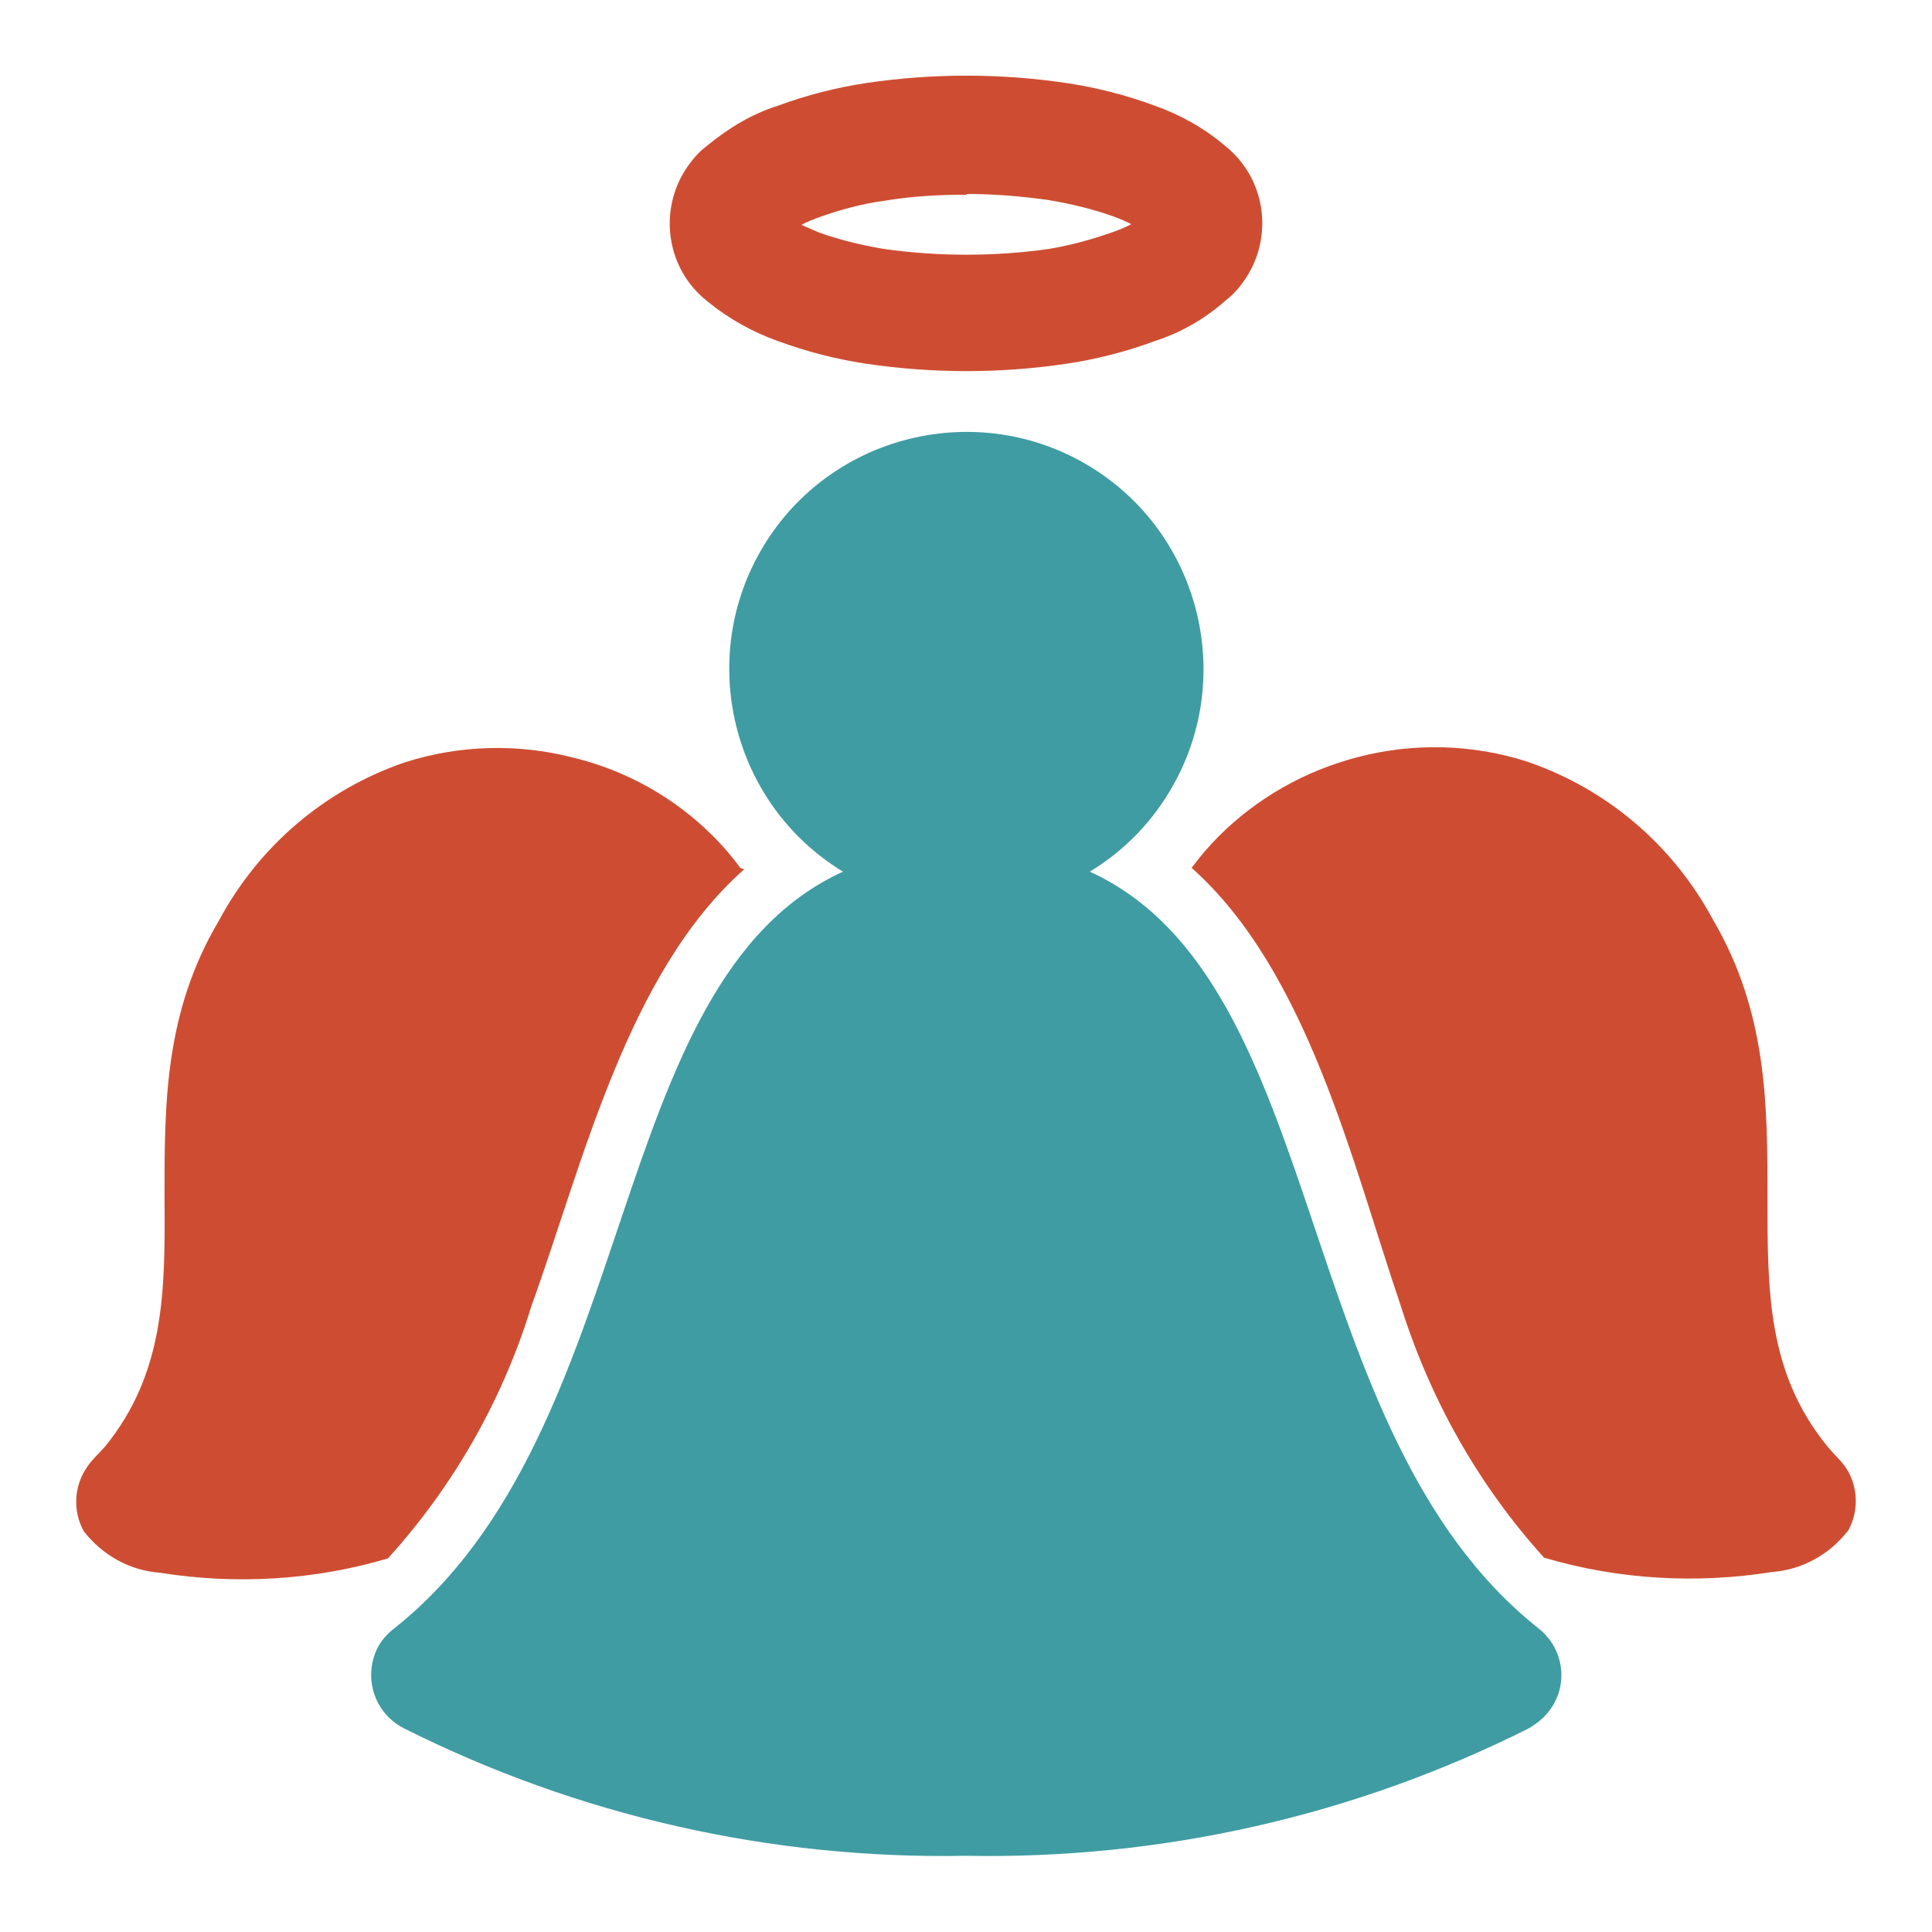 <?xml version="1.0" encoding="utf-8"?>
<!-- Svg Vector Icons : http://www.onlinewebfonts.com/icon -->
<!DOCTYPE svg PUBLIC "-//W3C//DTD SVG 1.1//EN" "http://www.w3.org/Graphics/SVG/1.1/DTD/svg11.dtd">
<svg version="1.1" xmlns="http://www.w3.org/2000/svg" xmlns:xlink="http://www.w3.org/1999/xlink" x="0px" y="0px" viewBox="0 0 256 256" enable-background="new 0 0 256 256" xml:space="preserve">
<g> <path fill="#3f9ca2" d="M128,245.9c-25.9,0.5-51.4-5.3-74.5-16.9c-3.9-2-5.4-6.7-3.5-10.6c0.5-1,1.3-1.9,2.2-2.6 c33.1-26.2,27.5-85.7,59.5-100.3c-14.8-9-19.5-28.4-10.5-43.2c9-14.8,28.4-19.5,43.2-10.5c14.8,9,19.5,28.4,10.5,43.2 c-2.6,4.3-6.2,7.9-10.5,10.5c32,14.6,26.4,74.1,59.5,100.3c3.4,2.7,4,7.6,1.3,11c-0.7,0.9-1.6,1.6-2.6,2.2 C179.5,240.6,153.9,246.4,128,245.9L128,245.9z"/> <path fill="#ce4d32" d="M98.1,115c-1.1-1.5-2.3-2.9-3.6-4.2c-5.1-5.1-11.5-8.7-18.5-10.4c-7.3-1.9-15.1-1.7-22.3,0.6 c-10.6,3.6-19.4,11.1-24.7,21c-7.3,12.3-7.2,24.6-7.2,36.9c0.1,12.3,0,23.1-7.9,32.8c-0.8,0.9-1.7,1.7-2.3,2.6 c-1.8,2.5-2,5.9-0.5,8.6c2.5,3.2,6.1,5.2,10.1,5.5c10.1,1.6,20.4,1,30.2-1.9c8.7-9.6,15.2-21,19-33.4c6.8-18.8,12.7-44.2,28.2-57.9 L98.1,115z M128,25.8c-3.6,0-7.2,0.2-10.8,0.8c-3,0.4-5.9,1.2-8.7,2.2c-0.8,0.3-1.6,0.6-2.3,1l2.3,1c2.8,1,5.7,1.7,8.7,2.2 c7.2,1,14.5,1,21.7,0c3-0.5,5.9-1.3,8.7-2.3c0.8-0.3,1.6-0.6,2.3-1c-0.8-0.4-1.5-0.7-2.3-1c-2.8-1-5.7-1.7-8.7-2.2 c-3.6-0.5-7.2-0.8-10.8-0.8V25.8z M114.8,11c8.8-1.3,17.7-1.3,26.5,0c4,0.6,7.9,1.6,11.7,3c3.4,1.2,6.6,3,9.3,5.3 c5.7,4.5,6.6,12.8,2.1,18.5c-0.6,0.8-1.3,1.5-2.1,2.1c-2.7,2.4-5.9,4.2-9.3,5.3c-3.8,1.4-7.7,2.4-11.7,3c-8.8,1.3-17.7,1.3-26.5,0 c-4-0.6-7.9-1.6-11.7-3c-3.4-1.2-6.6-3-9.4-5.3c-5.7-4.5-6.6-12.8-2.1-18.5c0.6-0.8,1.3-1.5,2.1-2.1c2.8-2.3,5.9-4.2,9.4-5.3 C106.9,12.6,110.8,11.6,114.8,11z M157.9,115c1.1-1.5,2.3-2.9,3.6-4.2c5.1-5.1,11.5-8.7,18.5-10.5c7.3-1.9,15.1-1.7,22.3,0.6 c10.6,3.6,19.4,11.1,24.7,21c7.2,12.3,7.2,24.6,7.2,36.9s0,23.1,7.9,32.8c0.7,0.9,1.6,1.7,2.3,2.6c1.8,2.5,2,5.9,0.5,8.6 c-2.5,3.2-6.1,5.2-10.1,5.5c-10.1,1.6-20.4,1-30.2-1.9c-8.7-9.6-15.1-21-19-33.4C179.2,154.2,173.3,128.7,157.9,115L157.9,115z"/></g>
</svg>